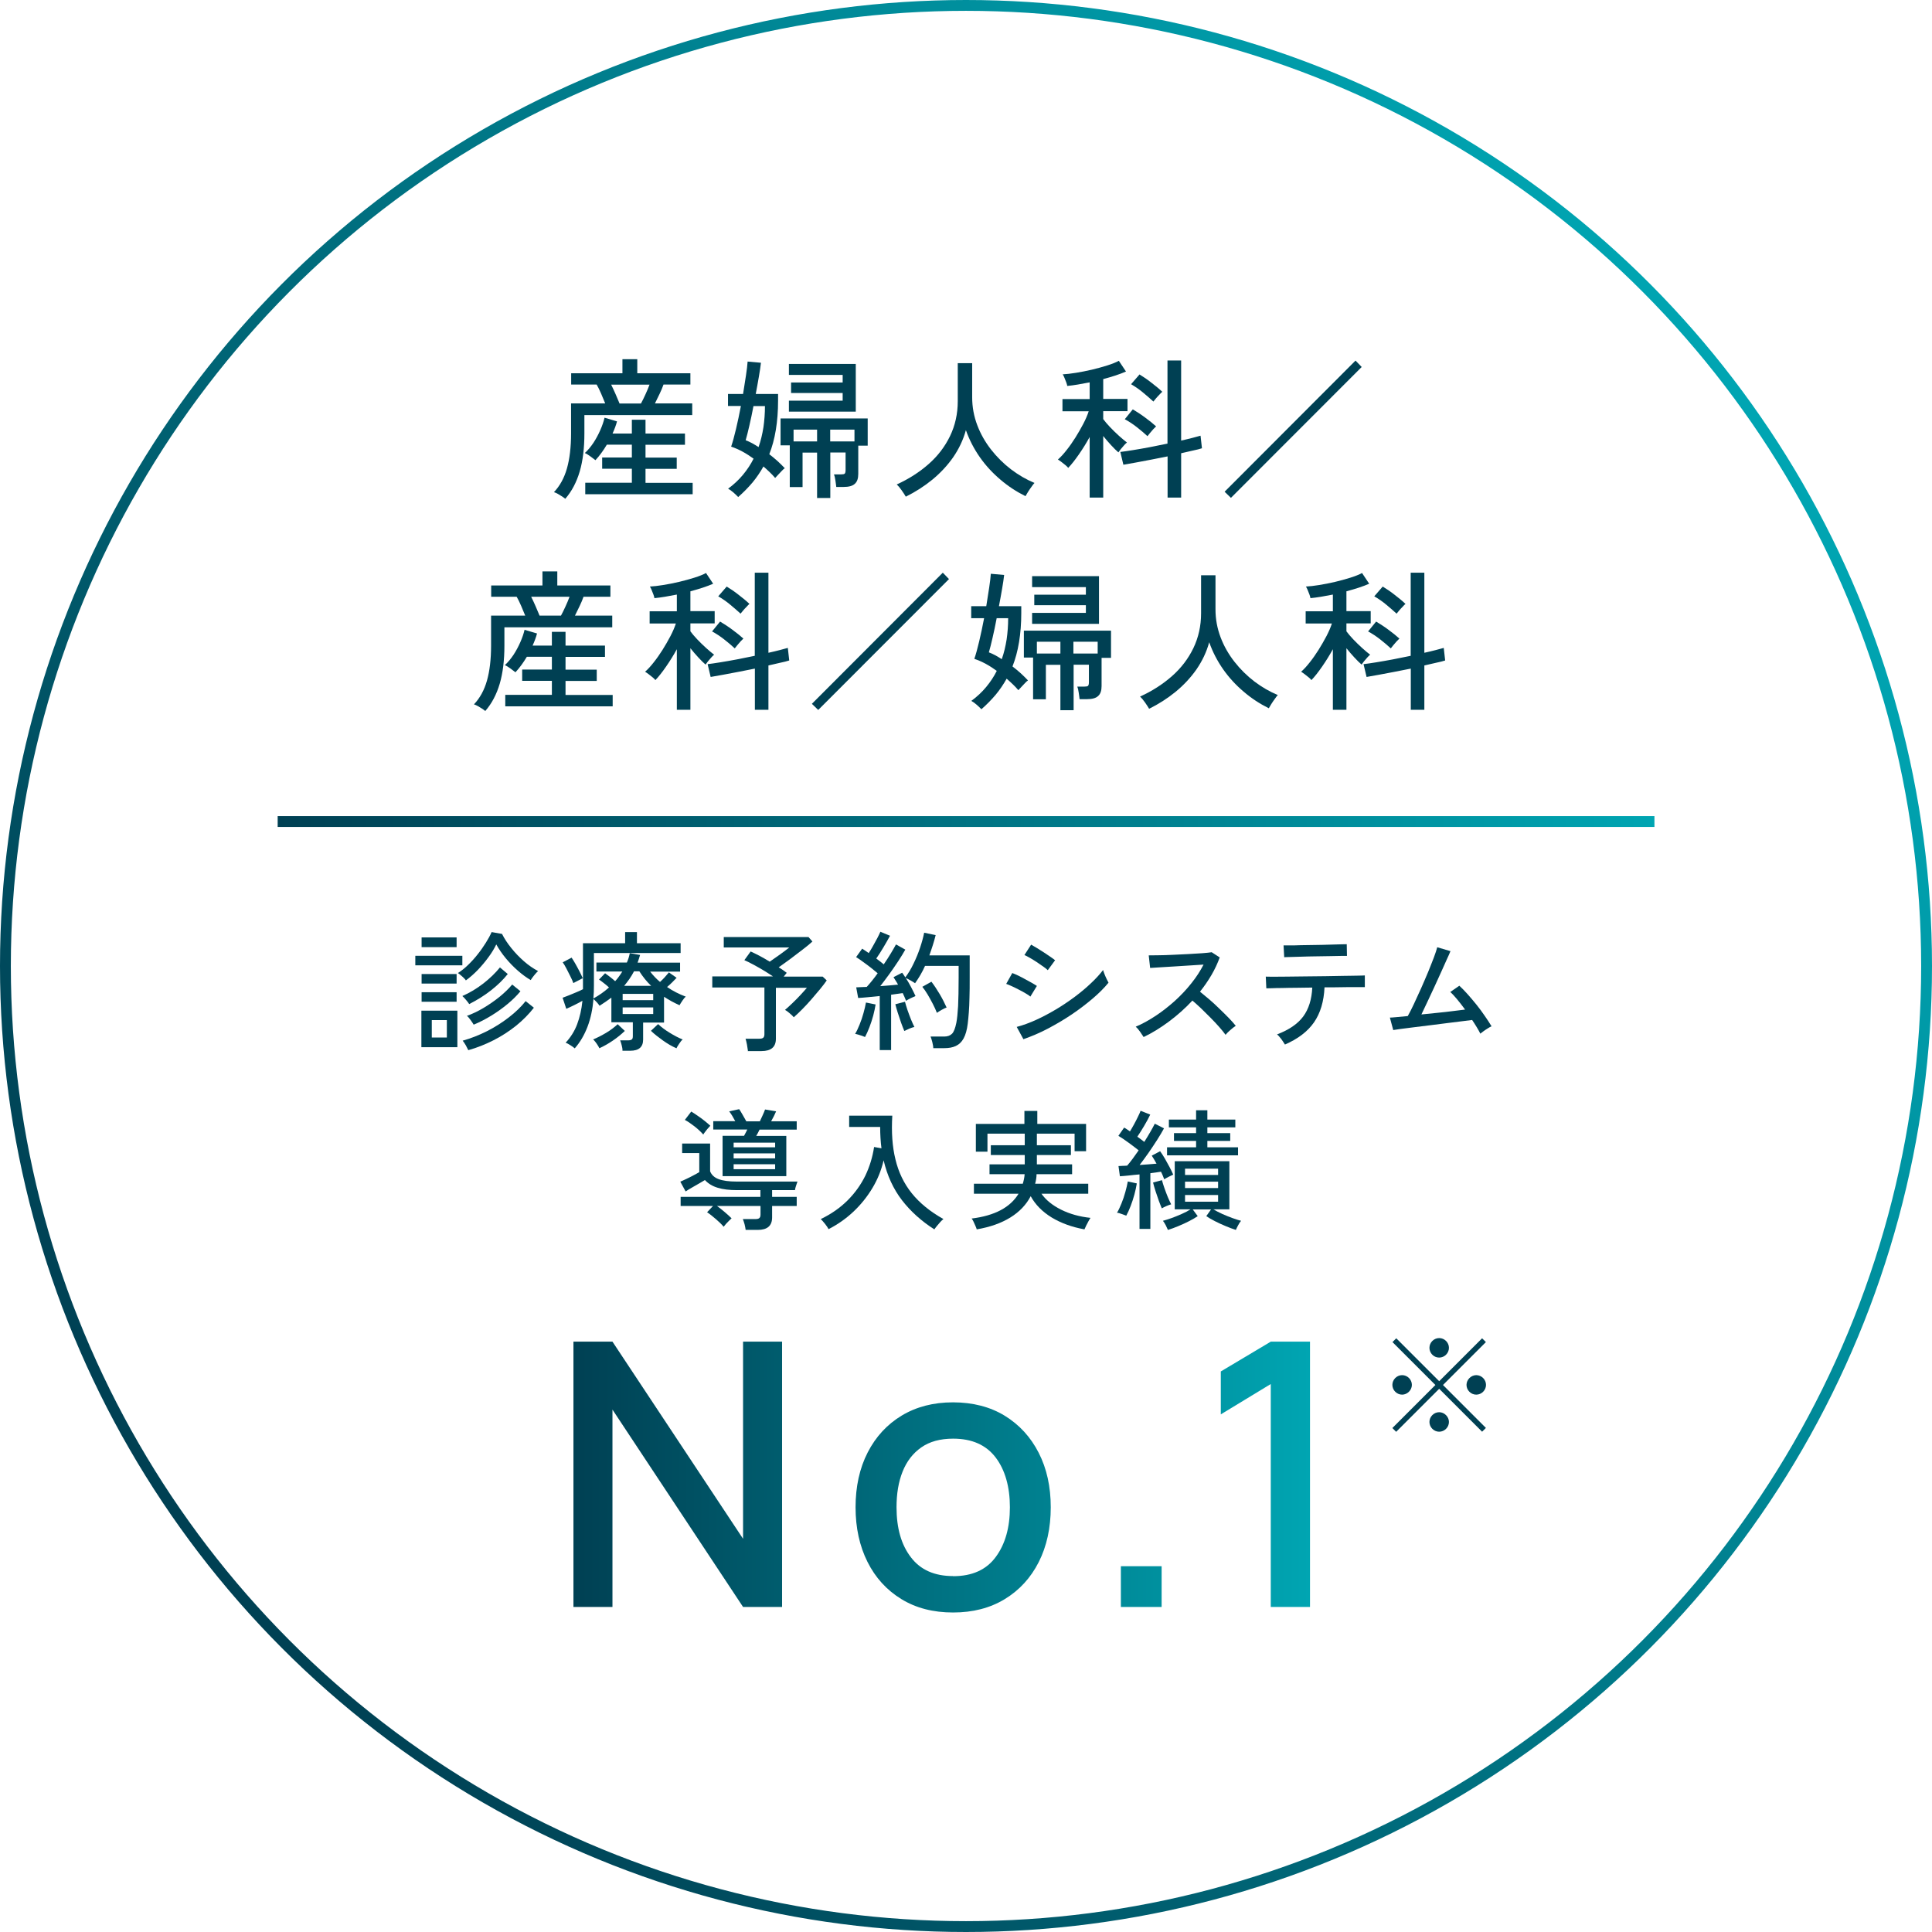 <?xml version="1.0" encoding="UTF-8"?><svg id="_レイヤー_2" xmlns="http://www.w3.org/2000/svg" xmlns:xlink="http://www.w3.org/1999/xlink" viewBox="0 0 178.26 178.26"><defs><style>.cls-1{fill:#004053;}.cls-2{stroke:url(#_名称未設定グラデーション_24-2);}.cls-2,.cls-3{fill:none;stroke-miterlimit:10;}.cls-3{stroke:url(#_名称未設定グラデーション_24-3);}.cls-4{fill:url(#_名称未設定グラデーション_24);}</style><linearGradient id="_名称未設定グラデーション_24" x1="52.91" y1="136.28" x2="120.87" y2="136.28" gradientUnits="userSpaceOnUse"><stop offset="0" stop-color="#004053"/><stop offset="1" stop-color="#00a5b2"/></linearGradient><linearGradient id="_名称未設定グラデーション_24-2" x1="25.62" y1="75.8" x2="152.65" y2="75.8" xlink:href="#_名称未設定グラデーション_24"/><linearGradient id="_名称未設定グラデーション_24-3" x1="16.11" y1="140.26" x2="162.15" y2="38" xlink:href="#_名称未設定グラデーション_24"/></defs><g id="design"><path class="cls-4" d="M52.91,148.27v-24.48h3.6l12.05,18.19v-18.19h3.6v24.48h-3.6l-12.05-18.21v18.21h-3.6Z"/><path class="cls-4" d="M87.94,148.78c-1.84,0-3.43-.41-4.78-1.24s-2.39-1.97-3.12-3.43c-.73-1.46-1.1-3.14-1.1-5.04s.37-3.6,1.12-5.06c.75-1.46,1.8-2.59,3.14-3.4,1.35-.81,2.92-1.22,4.73-1.22s3.43.41,4.78,1.24,2.39,1.97,3.13,3.42,1.11,3.12,1.11,5.02-.37,3.6-1.11,5.06c-.74,1.46-1.79,2.6-3.14,3.42-1.35.82-2.94,1.23-4.76,1.23ZM87.94,145.43c1.76,0,3.07-.59,3.94-1.78.87-1.18,1.3-2.71,1.3-4.58s-.44-3.45-1.32-4.6-2.18-1.73-3.92-1.73c-1.19,0-2.17.27-2.94.81s-1.34,1.28-1.72,2.23-.56,2.04-.56,3.29c0,1.93.44,3.47,1.33,4.62.88,1.16,2.18,1.73,3.89,1.73Z"/><path class="cls-4" d="M103.42,148.27v-3.76h3.76v3.76h-3.76Z"/><path class="cls-4" d="M117.25,148.27v-20.57l-4.61,2.8v-3.96l4.61-2.75h3.62v24.48h-3.62Z"/><path class="cls-1" d="M38.32,89.07v-.88h4.34v.88h-4.34ZM38.88,96.62v-3.37h3.32v3.37h-3.32ZM38.9,87.39v-.9h3.23v.9h-3.23ZM38.9,90.75v-.88h3.23v.88h-3.23ZM38.9,92.43v-.88h3.23v.88h-3.23ZM39.84,95.73h1.39v-1.61h-1.39v1.61ZM43,90.47c-.04-.06-.11-.14-.2-.23-.09-.09-.19-.18-.29-.26-.1-.09-.19-.16-.26-.2.33-.21.65-.46.96-.77.31-.3.61-.63.88-.98.28-.35.52-.7.74-1.05.22-.35.4-.68.53-.98l.96.17c.22.44.51.88.86,1.31.35.44.74.84,1.16,1.21.42.37.86.67,1.31.91-.06.05-.14.12-.23.23s-.18.21-.26.32c-.08.11-.15.2-.19.28-.38-.22-.78-.51-1.18-.86-.4-.35-.77-.73-1.12-1.15s-.64-.85-.88-1.28c-.19.39-.43.79-.73,1.19-.29.4-.62.79-.97,1.16-.36.37-.73.7-1.12.98ZM43.29,92.64c-.06-.09-.15-.22-.29-.38s-.25-.29-.34-.36c.69-.3,1.33-.69,1.94-1.16.6-.47,1.11-.96,1.53-1.48l.72.61c-.43.54-.95,1.04-1.55,1.51-.6.47-1.27.89-2,1.26ZM43.21,96.9c-.05-.11-.13-.26-.23-.45-.11-.19-.21-.33-.29-.43.75-.21,1.49-.5,2.23-.87.73-.37,1.41-.8,2.03-1.28.62-.48,1.14-.98,1.55-1.5l.76.61c-.46.59-1,1.14-1.64,1.66-.64.51-1.33.96-2.08,1.34-.75.38-1.52.69-2.31.91ZM43.71,94.55c-.06-.1-.15-.24-.28-.42-.13-.18-.24-.32-.35-.4.51-.18,1.03-.43,1.55-.74.52-.31,1.02-.66,1.48-1.03.46-.38.84-.75,1.15-1.12l.76.62c-.32.39-.71.78-1.18,1.17-.47.39-.97.75-1.51,1.08s-1.08.61-1.62.83Z"/><path class="cls-1" d="M57.44,96.93c0-.14-.03-.3-.08-.49s-.09-.34-.14-.45h.73c.16,0,.27-.03.34-.08.07-.05.1-.15.1-.31v-1.28h-1.98v-2.27c-.17.13-.34.25-.53.38-.18.12-.37.25-.56.37-.06-.09-.14-.2-.25-.32s-.22-.23-.31-.31c-.08.94-.26,1.8-.55,2.56s-.68,1.43-1.18,2c-.09-.08-.22-.18-.4-.29-.18-.12-.32-.19-.44-.23.46-.5.82-1.06,1.06-1.7s.41-1.36.49-2.17c-.22.13-.48.26-.76.4-.28.14-.52.25-.73.34l-.34-1.02c.17-.06.37-.14.6-.23.23-.09.47-.19.7-.29.24-.1.43-.19.58-.27v-4.24h3.89v-1.03h1.09v1.03h4.03v.9h-8v3c0,.2,0,.4-.01.61s-.02.4-.04.59c.54-.3,1.02-.64,1.44-1.02-.15-.14-.3-.27-.46-.39s-.3-.24-.46-.34l.56-.58c.14.1.29.21.46.34s.32.26.47.39c.13-.14.25-.28.35-.43.11-.15.21-.3.31-.46h-2.39v-.83h2.81c.06-.14.12-.28.16-.42s.08-.29.11-.44l.95.16c-.03.12-.07.24-.11.36-.04.12-.08.24-.12.35h3.92v.83h-2.76c.14.18.28.34.43.5.15.16.31.31.48.45.29-.26.56-.56.82-.88l.71.5c-.12.13-.26.27-.41.42-.15.15-.31.3-.47.43.54.37,1.12.66,1.73.89-.09.06-.19.18-.31.36-.12.18-.21.32-.27.43-.25-.11-.49-.23-.73-.36s-.47-.27-.7-.42v2.38h-1.93v1.57c0,.69-.4,1.03-1.19,1.03h-.74ZM52.9,90.7c-.06-.17-.15-.37-.27-.61s-.24-.47-.36-.71-.24-.43-.35-.59l.82-.43c.1.14.21.33.34.55.13.22.25.46.38.7.12.24.23.46.31.65-.06.02-.15.07-.26.13-.11.06-.22.12-.33.17s-.19.1-.26.14ZM55.3,96.72c-.02-.06-.07-.15-.14-.26-.07-.11-.14-.22-.22-.32s-.15-.19-.22-.23c.38-.16.78-.36,1.2-.61.42-.25.77-.52,1.07-.8l.66.62c-.32.31-.69.61-1.1.89-.41.28-.83.52-1.25.71ZM57.45,92.28h2.82v-.58h-2.82v.58ZM57.45,93.56h2.82v-.61h-2.82v.61ZM57.58,90.96h2.5c-.41-.39-.77-.84-1.09-1.34h-.49c-.13.25-.27.48-.42.7-.15.22-.32.43-.49.64ZM62.41,96.72c-.42-.18-.84-.43-1.26-.73-.42-.3-.79-.59-1.09-.88l.66-.62c.29.27.64.54,1.07.8.42.26.82.47,1.2.62-.1.08-.21.21-.33.4s-.21.32-.25.42Z"/><path class="cls-1" d="M69.01,96.96c-.02-.16-.05-.35-.09-.58-.04-.22-.09-.4-.13-.54h1.27c.17,0,.29-.03.36-.09.07-.06.11-.17.11-.32v-4.32h-4.81v-1.02h5.6c-.28-.19-.58-.38-.91-.58-.32-.19-.64-.37-.94-.53s-.56-.29-.79-.39l.58-.8c.22.1.49.23.8.39.31.16.63.35.96.55.18-.13.39-.28.63-.44s.46-.33.68-.49c.22-.16.38-.29.49-.38h-6.04v-.96h7.82l.36.41c-.24.22-.54.47-.91.75-.37.28-.75.57-1.13.86-.39.29-.75.54-1.07.77.14.09.28.18.4.26.12.09.24.17.34.25l-.28.35h3.6l.37.35c-.16.23-.36.5-.61.8s-.51.61-.79.93-.56.63-.85.92c-.29.29-.55.54-.79.75-.07-.09-.19-.21-.37-.36-.17-.15-.32-.26-.44-.32.21-.18.44-.39.69-.63s.5-.49.74-.75c.24-.26.44-.48.59-.66h-2.86v4.7c0,.76-.44,1.14-1.33,1.14h-1.28Z"/><path class="cls-1" d="M79.81,95.68c-.06-.03-.16-.07-.28-.11s-.24-.08-.35-.11-.21-.06-.28-.07c.14-.22.27-.51.41-.85.14-.34.26-.69.36-1.06.1-.36.18-.69.23-.98l.89.18c-.05.31-.12.65-.22,1.03-.1.37-.22.73-.35,1.07-.13.34-.27.64-.4.89ZM81.17,96.89v-4.99c-.38.04-.75.08-1.1.11-.35.03-.65.06-.89.07l-.18-.98c.13,0,.27-.02.44-.02.16,0,.34-.02.53-.02.14-.15.3-.34.48-.56s.35-.45.53-.7c-.18-.15-.38-.32-.61-.5-.23-.18-.47-.36-.71-.53-.24-.18-.46-.33-.67-.46l.56-.78c.09.06.18.12.29.19.1.07.21.14.31.22.13-.19.26-.41.4-.66.14-.25.27-.49.4-.73.12-.24.22-.43.28-.58l.89.37c-.18.33-.38.69-.61,1.07-.23.39-.45.73-.66,1.03.13.1.25.19.37.28.12.09.22.18.32.26.25-.36.47-.71.67-1.04s.35-.6.46-.8l.86.48c-.18.31-.39.67-.65,1.06s-.53.79-.82,1.19c-.29.4-.57.77-.84,1.12.3-.02.6-.05.88-.07.28-.02.53-.05.76-.07-.07-.13-.14-.25-.22-.37-.07-.12-.14-.22-.2-.32l.8-.41c.1.13.19.27.29.43.27-.36.53-.78.76-1.27.24-.49.44-.98.61-1.49s.29-.96.37-1.36l1.06.22c-.07.3-.16.6-.26.92-.1.32-.21.63-.32.95h3.72v2.04c0,.73,0,1.35-.02,1.87-.01.52-.03.97-.06,1.35s-.06.73-.1,1.04c-.07.58-.2,1.03-.38,1.36-.18.33-.42.56-.72.7-.3.14-.65.2-1.06.2h-1.02c0-.16-.04-.35-.09-.56s-.11-.38-.16-.51h1.26c.31,0,.55-.09.72-.26s.3-.52.4-1.02c.07-.36.12-.87.16-1.52.03-.65.05-1.53.05-2.65v-1.07h-3.1c-.13.29-.27.57-.43.84-.16.27-.32.52-.49.76-.1-.07-.24-.16-.42-.26-.18-.1-.33-.18-.44-.22.18.26.34.55.5.85s.29.57.4.81c-.1.04-.25.11-.44.2s-.34.18-.43.24c-.04-.1-.09-.22-.14-.34-.05-.12-.11-.24-.17-.37-.15.02-.32.05-.5.07-.18.02-.37.05-.57.08v5.11h-1.02ZM83.44,95.13c-.09-.21-.19-.47-.3-.77-.11-.31-.21-.62-.31-.93s-.17-.57-.22-.77l.89-.23c.06.22.13.47.23.76.1.29.21.58.32.86.12.28.22.52.32.71-.06,0-.16.04-.29.08-.13.05-.25.1-.37.16-.12.06-.21.1-.28.13ZM86.44,93.44c-.1-.26-.23-.54-.38-.83-.15-.29-.31-.58-.47-.85s-.33-.51-.49-.71l.84-.47c.26.34.51.72.76,1.14.25.42.46.84.64,1.24-.11.04-.27.11-.46.22s-.34.2-.43.27Z"/><path class="cls-1" d="M95.08,91.96c-.1-.09-.25-.19-.44-.3-.19-.11-.39-.23-.62-.34-.22-.12-.44-.22-.65-.32-.21-.1-.39-.17-.53-.22l.56-1c.16.06.35.14.56.24s.43.22.65.34c.22.12.43.23.62.34.19.11.34.2.44.27l-.6.98ZM94.42,95.87l-.61-1.12c.58-.15,1.17-.37,1.79-.65.62-.28,1.23-.61,1.84-.97.6-.36,1.18-.75,1.73-1.16s1.05-.83,1.49-1.25c.45-.42.82-.83,1.12-1.22.02.1.07.22.13.38.06.16.13.31.2.46.07.15.13.26.17.33-.4.49-.89.98-1.48,1.48s-1.23.99-1.93,1.46-1.43.9-2.19,1.3-1.52.72-2.27.98ZM96.68,89.52c-.08-.08-.21-.19-.4-.32-.19-.14-.4-.28-.62-.43-.23-.15-.44-.28-.65-.4s-.37-.2-.49-.25l.62-.96c.14.08.32.18.53.31s.42.27.65.41c.22.15.43.29.61.41s.32.23.42.31l-.67.91Z"/><path class="cls-1" d="M105.51,95.67c-.08-.12-.19-.28-.33-.49-.14-.2-.27-.35-.39-.45.62-.26,1.23-.6,1.85-1.01.62-.41,1.2-.87,1.76-1.37.56-.51,1.07-1.05,1.52-1.62.46-.57.83-1.15,1.13-1.73-.37.02-.79.05-1.25.08-.47.03-.94.06-1.42.09-.48.03-.91.06-1.31.08s-.72.04-.95.06l-.13-1.16c.19,0,.48,0,.88-.01.39,0,.83-.02,1.31-.04.48-.02.97-.04,1.45-.07.48-.03.92-.06,1.31-.08.39-.03.67-.06.86-.09l.74.48c-.2.55-.45,1.09-.76,1.62-.31.53-.66,1.04-1.06,1.54.27.22.56.46.88.73.31.27.62.55.92.85.3.29.59.57.85.84.26.27.48.51.65.73-.14.09-.3.21-.49.38-.19.16-.34.31-.45.45-.16-.22-.36-.47-.61-.75s-.51-.56-.8-.85c-.29-.29-.58-.57-.86-.85-.29-.27-.55-.51-.79-.71-.66.71-1.39,1.36-2.17,1.94-.78.58-1.56,1.06-2.34,1.43Z"/><path class="cls-1" d="M118.56,96.38c-.05-.08-.12-.18-.2-.31s-.18-.25-.28-.37c-.1-.12-.18-.21-.25-.26,1.11-.42,1.92-.98,2.42-1.66s.78-1.57.83-2.66c-.5,0-.99.02-1.47.02-.48,0-.91.01-1.3.02-.39,0-.71.01-.97.02-.26,0-.43.01-.5.01l-.05-1.08c.06,0,.27.01.61.01s.78,0,1.31-.01c.53,0,1.1-.01,1.72-.02.62,0,1.23-.01,1.85-.02.62-.01,1.19-.02,1.72-.03.53,0,.97-.02,1.31-.02.35,0,.55-.02.62-.02v1.08h-.53c-.29,0-.65,0-1.09,0-.44,0-.92.01-1.44.02-.11,0-.22,0-.33,0-.11,0-.22,0-.33,0-.06,1.3-.38,2.38-.97,3.23-.59.85-1.49,1.53-2.69,2.05ZM118.49,88.31l-.06-1.08c.06,0,.24,0,.53,0,.29,0,.64,0,1.06-.02.42,0,.86-.02,1.33-.02.46,0,.91-.02,1.33-.03.42-.01.77-.02,1.06-.03.29,0,.46-.01.52-.01l.02,1.08c-.07,0-.25,0-.54,0-.29,0-.64.01-1.05.02-.41,0-.84.02-1.3.02-.45,0-.89.02-1.3.03-.42.01-.77.02-1.06.03-.29,0-.47.02-.54.02Z"/><path class="cls-1" d="M136.59,95.38c-.08-.17-.19-.36-.32-.58-.13-.22-.28-.45-.44-.69-.18.02-.47.06-.87.11-.4.05-.85.1-1.37.17-.52.06-1.04.13-1.58.2-.54.07-1.05.13-1.54.19-.49.06-.9.11-1.25.16-.34.05-.57.08-.67.1l-.31-1.15c.09,0,.28-.01.58-.04.3-.03.65-.06,1.07-.1.17-.3.36-.67.57-1.12.21-.45.43-.93.66-1.44.23-.51.44-1.02.65-1.51.2-.5.38-.94.53-1.34.15-.4.25-.71.31-.94l1.22.36c-.07.18-.18.43-.34.77-.15.34-.33.73-.52,1.16-.2.44-.4.89-.62,1.36-.22.47-.43.93-.64,1.37-.21.44-.4.84-.56,1.18.49-.05.98-.1,1.48-.15.5-.05.97-.1,1.42-.16.44-.05.82-.1,1.13-.14-.25-.34-.49-.65-.73-.94s-.45-.52-.64-.68l.84-.58c.24.22.5.49.77.79.27.3.54.63.82.97.27.34.53.69.76,1.03.24.34.44.66.62.95-.09.04-.2.1-.34.19s-.27.17-.39.26c-.12.09-.22.17-.29.22Z"/><path class="cls-1" d="M68.8,113.48c-.02-.15-.05-.32-.1-.52-.05-.19-.11-.35-.16-.48h1.16c.17,0,.29-.03.36-.09s.11-.17.11-.32v-.8h-4.02c.22.16.46.34.7.55.24.2.46.4.65.59-.06.05-.13.12-.23.22-.1.1-.2.2-.29.3-.09.1-.16.19-.21.26-.18-.22-.42-.45-.71-.7-.29-.25-.56-.47-.82-.64l.55-.58h-2.99v-.84h7.36v-.62h-2.16c-.7,0-1.3-.07-1.78-.22-.48-.14-.87-.38-1.18-.71-.13.08-.3.18-.51.3s-.43.25-.66.38c-.23.13-.43.25-.61.37l-.49-.9c.15-.06.33-.15.55-.25s.43-.21.64-.32c.22-.11.4-.22.56-.31v-1.76h-1.58v-.88h2.58v2.56c.13.33.38.57.77.72s.95.23,1.7.23h5.59c-.03.08-.07.21-.13.38s-.09.31-.1.41h-2.11v.62h2.27v.84h-2.27v1.06c0,.77-.44,1.15-1.33,1.15h-1.13ZM64.88,104.67c-.23-.26-.5-.51-.81-.75-.31-.24-.6-.44-.88-.59l.59-.77c.17.1.36.23.58.38.22.15.43.3.64.47s.39.32.54.46c-.06.06-.13.14-.22.24-.09.1-.17.21-.25.31s-.14.19-.18.26ZM66.67,108.51v-3.71h1.98c.06-.1.11-.2.16-.3.05-.1.1-.2.14-.28h-3.14v-.77h2.03c-.18-.34-.36-.65-.56-.91l.92-.2c.09.13.2.3.32.52.13.22.24.42.34.6h1.25c.07-.15.16-.33.25-.54.1-.21.17-.39.23-.55l1.02.17c-.05.12-.12.26-.2.43-.09.17-.18.33-.26.49h2.36v.77h-3.43c-.04.08-.09.17-.14.28s-.11.2-.17.3h2.78v3.71h-5.87ZM67.69,105.86h3.83v-.43h-3.83v.43ZM67.69,106.88h3.83v-.46h-3.83v.46ZM67.69,107.88h3.83v-.46h-3.83v.46Z"/><path class="cls-1" d="M86.21,113.43c-1.18-.75-2.18-1.65-2.98-2.68-.8-1.04-1.37-2.27-1.7-3.69-.21.9-.55,1.75-1.03,2.55-.48.8-1.06,1.53-1.75,2.18-.69.65-1.46,1.19-2.3,1.62-.07-.14-.18-.3-.33-.49-.15-.19-.28-.33-.39-.44.98-.47,1.8-1.05,2.48-1.73.68-.68,1.22-1.44,1.63-2.27.4-.84.67-1.72.81-2.65l.68.12c-.04-.31-.07-.63-.09-.96-.02-.33-.03-.66-.03-1.01h-2.86v-1.04h3.98c-.09,1.51,0,2.86.29,4.03.28,1.18.78,2.22,1.5,3.12.72.9,1.7,1.7,2.93,2.39-.08.06-.17.14-.28.26-.11.12-.21.24-.31.36-.1.12-.18.23-.25.33Z"/><path class="cls-1" d="M90.12,113.43c-.02-.08-.06-.19-.12-.32-.06-.14-.12-.27-.18-.4-.06-.13-.12-.22-.17-.28,2.13-.26,3.57-1.03,4.33-2.29h-4.12v-.92h4.51c.04-.14.08-.28.11-.43.03-.15.05-.3.06-.45h-3.24v-.91h3.25v-.86h-3.13v-.9h3.13v-1.07h-3.44v1.66h-1.07v-2.56h4.48v-1.2h1.19v1.2h4.5v2.52h-1.06v-1.62h-3.48v1.07h3.14v.9h-3.14v.86h3.25v.91h-3.28c0,.29-.05.58-.13.88h4.9v.92h-4.32c.41.58,1.01,1.07,1.81,1.47s1.7.65,2.72.76c-.05.06-.11.17-.19.31-.08.14-.15.28-.22.42-.07.14-.12.25-.15.33-1.16-.21-2.17-.58-3.03-1.1-.86-.53-1.5-1.18-1.93-1.96-.41.78-1.03,1.44-1.87,1.96s-1.87.89-3.11,1.1Z"/><path class="cls-1" d="M103.92,112.17c-.1-.04-.25-.09-.43-.16-.18-.07-.32-.11-.43-.11.14-.22.27-.51.41-.85.14-.34.26-.69.36-1.06.1-.36.18-.69.23-.98l.83.18c-.05.31-.12.65-.22,1.02-.1.37-.22.73-.35,1.07-.13.35-.27.64-.4.88ZM105.14,113.39v-5.03c-.34.03-.67.06-.99.1-.32.03-.59.06-.82.07l-.13-.94c.11,0,.23-.01.37-.02s.27,0,.43-.02c.16-.18.33-.4.51-.64.18-.24.36-.5.55-.77-.27-.22-.58-.45-.92-.7-.34-.25-.66-.47-.95-.64l.53-.76c.09.05.18.1.26.16s.18.12.28.19c.12-.19.24-.41.37-.64.13-.24.25-.47.36-.7s.2-.41.25-.56l.89.35c-.15.32-.34.67-.56,1.04-.22.37-.43.71-.63,1,.11.08.22.16.33.24.11.08.21.16.31.24.44-.7.76-1.26.97-1.68l.85.43c-.17.31-.38.67-.63,1.06s-.52.8-.8,1.2c-.28.4-.56.78-.82,1.12.28-.02.55-.04.82-.06.27-.02.51-.04.74-.06-.17-.31-.32-.56-.44-.74l.77-.41c.14.19.29.42.44.68.15.26.29.52.43.78.14.26.25.49.34.7-.1.04-.24.11-.42.2-.18.09-.31.17-.41.23-.04-.1-.08-.21-.13-.33-.05-.12-.1-.24-.17-.37-.14.02-.3.05-.46.07-.16.02-.34.04-.52.07v5.14h-.96ZM107.2,111.5c-.08-.18-.17-.42-.28-.71-.1-.29-.2-.58-.3-.88-.1-.3-.17-.57-.23-.8l.82-.22c.06.22.13.46.23.74.1.28.2.55.31.82.11.26.22.49.31.67-.12.03-.27.09-.44.16-.18.08-.32.15-.42.21ZM107.76,113.48c-.05-.11-.12-.25-.2-.43-.09-.17-.18-.31-.26-.41.22-.06.48-.14.79-.25.31-.11.62-.24.94-.38.32-.14.59-.28.82-.43h-1.46v-4.44h5.04v4.44h-1.48c.24.14.52.29.83.43.32.14.63.27.94.38.31.11.58.2.79.25-.09.1-.18.24-.27.41-.09.17-.16.31-.21.43-.28-.09-.59-.2-.94-.35-.35-.14-.68-.3-1-.46-.32-.16-.58-.32-.79-.46l.44-.62h-1.69l.46.62c-.21.14-.47.3-.79.46-.32.16-.65.32-1,.46-.34.14-.66.26-.95.35ZM107.68,106.6v-.74h2.68v-.59h-2.04v-.72h2.04v-.53h-2.51v-.72h2.51v-.86h1.04v.86h2.58v.72h-2.58v.53h2.11v.72h-2.11v.59h2.83v.74h-6.55ZM109.34,108.41h3.05v-.58h-3.05v.58ZM109.34,109.62h3.05v-.59h-3.05v.59ZM109.34,110.88h3.05v-.62h-3.05v.62Z"/><path class="cls-1" d="M128.83,123.48l3.96,3.96,3.96-3.96.35.35-3.96,3.96,3.96,3.96-.35.35-3.96-3.96-3.97,3.97-.35-.35,3.97-3.97-3.96-3.96.35-.35ZM129.37,128.68c-.49,0-.9-.41-.9-.9s.41-.9.9-.9.9.41.9.9-.43.9-.9.9ZM131.89,124.36c0-.49.41-.9.9-.9s.9.41.9.9-.41.9-.9.9c-.52,0-.9-.43-.9-.9ZM133.69,131.2c0,.49-.41.9-.9.9s-.9-.41-.9-.9.41-.9.9-.9.9.43.9.9ZM136.21,126.88c.49,0,.9.41.9.9s-.41.9-.9.9-.9-.41-.9-.9.43-.9.9-.9Z"/><line class="cls-2" x1="25.62" y1="75.8" x2="152.65" y2="75.8"/><path class="cls-1" d="M52.17,46.03s-.14-.11-.27-.2c-.13-.08-.27-.17-.41-.25-.14-.08-.27-.14-.38-.17.55-.58.95-1.31,1.2-2.19.25-.88.38-1.96.38-3.23v-2.77h3.15c-.11-.28-.24-.58-.38-.91s-.28-.6-.41-.83h-2.35v-1.04h4.73v-1.3h1.37v1.3h4.9v1.04h-2.48c-.09.26-.21.55-.36.86-.15.31-.29.6-.43.88h3.44v1.08h-9.95v1.69c0,1.35-.14,2.52-.43,3.51-.29.98-.73,1.83-1.34,2.53ZM54,45.59v-1.05h4.3v-1.29h-2.74v-1.04h2.74v-1.18h-2.31c-.32.54-.67,1.02-1.05,1.43-.09-.07-.24-.19-.45-.34-.21-.15-.38-.26-.53-.32.29-.26.55-.58.8-.95.24-.37.45-.76.63-1.17.18-.41.31-.79.39-1.14l1.15.34c-.09.35-.23.72-.41,1.12h1.78v-1.27h1.26v1.27h3.64v1.04h-3.64v1.18h2.88v1.04h-2.88v1.29h4.35v1.05h-9.91ZM57.15,37.23h1.99c.12-.22.26-.5.41-.83s.28-.63.38-.91h-3.54c.13.26.27.56.41.88.14.33.26.61.36.85Z"/><path class="cls-1" d="M68.1,45.85c-.09-.1-.24-.24-.43-.41-.2-.17-.36-.28-.49-.35.52-.38.98-.81,1.37-1.28.39-.47.72-.97.98-1.49-.32-.23-.65-.45-1-.64-.35-.19-.71-.35-1.07-.47.14-.41.29-.95.45-1.63.16-.68.31-1.38.45-2.12h-1.19v-1.11h1.39c.1-.62.19-1.19.27-1.72.08-.53.13-.96.15-1.27l1.23.11c-.04.35-.1.77-.19,1.28s-.18,1.04-.29,1.6h2.06v.62c0,1.95-.28,3.6-.81,4.94.27.21.53.42.77.64.24.22.46.44.66.65-.08.05-.17.13-.28.25-.11.12-.22.24-.34.36-.11.12-.2.22-.27.29-.16-.19-.33-.37-.51-.54-.18-.17-.37-.35-.57-.52-.29.52-.63,1.02-1.01,1.48-.39.46-.83.91-1.32,1.34ZM69.99,41.25c.21-.59.35-1.2.45-1.83.09-.63.14-1.28.14-1.95h-1.06c-.12.64-.25,1.25-.38,1.81-.13.56-.24,1.01-.34,1.34.2.07.39.17.59.27.2.11.4.23.6.36ZM75.39,45.96v-4.2h-1.34v3.18h-1.18v-3.85h-.85v-2.48h8.04v2.51h-.87v2.6c0,.42-.1.73-.32.92-.21.2-.56.29-1.04.29h-.67c-.02-.16-.04-.36-.08-.6-.03-.24-.08-.43-.13-.56h.66c.17,0,.28-.02.33-.07.05-.05.08-.16.08-.34v-1.61h-1.41v4.2h-1.2ZM72.79,37.98v-1.01h4.96v-.71h-4.76v-.97h4.76v-.7h-4.96v-1.01h6.17v4.4h-6.17ZM73.22,40.73h2.17v-1.09h-2.17v1.09ZM76.6,40.73h2.24v-1.09h-2.24v1.09Z"/><path class="cls-1" d="M83.56,45.8c-.09-.16-.22-.35-.38-.58-.16-.23-.31-.4-.44-.52,1.12-.51,2.1-1.14,2.95-1.89s1.5-1.61,1.97-2.58c.47-.98.71-2.05.71-3.21v-3.51h1.33v3.15c0,.9.16,1.75.47,2.57.31.82.74,1.57,1.28,2.26.54.69,1.16,1.3,1.84,1.82.69.52,1.41.94,2.16,1.25-.08.08-.17.2-.28.36-.11.15-.22.31-.32.47-.1.16-.17.29-.23.39-.83-.41-1.61-.92-2.32-1.53-.72-.61-1.35-1.29-1.89-2.06-.54-.77-.97-1.6-1.29-2.5-.25.91-.65,1.74-1.18,2.51-.54.77-1.18,1.45-1.92,2.06-.75.61-1.56,1.13-2.45,1.57Z"/><path class="cls-1" d="M100.54,45.92v-5.6c-.3.55-.63,1.08-.99,1.6s-.69.94-.99,1.25c-.05-.07-.13-.15-.25-.25s-.25-.2-.38-.3c-.13-.1-.24-.17-.32-.22.25-.22.52-.51.8-.87.28-.35.55-.74.81-1.15.26-.42.5-.83.72-1.25.22-.42.39-.81.51-1.18h-2.42v-1.13h2.51v-1.54c-.37.07-.74.14-1.09.2-.35.06-.68.1-.98.13,0-.07-.04-.18-.09-.33-.05-.14-.11-.29-.17-.43-.06-.14-.11-.25-.16-.31.34-.02.74-.06,1.22-.14s.97-.17,1.47-.29.98-.25,1.42-.39c.44-.14.8-.28,1.07-.43l.66.99c-.27.12-.59.24-.95.36s-.75.23-1.15.34v1.83h2.24v1.13h-2.24v.73c.15.21.36.45.62.73.27.28.54.55.83.81.29.26.53.46.74.62-.07.05-.15.13-.26.25-.11.12-.21.24-.31.36-.1.13-.17.23-.22.3-.19-.16-.41-.38-.67-.66-.26-.28-.5-.56-.73-.85v5.68h-1.25ZM107.73,45.92v-3.81c-.5.1-1.01.2-1.52.3-.51.1-.99.19-1.43.27-.44.08-.82.15-1.13.2l-.28-1.18c.31-.04.7-.09,1.17-.17.47-.07.98-.17,1.54-.27.55-.11,1.1-.22,1.64-.33v-7.67h1.26v7.39c.38-.08.73-.17,1.05-.25.32-.08.56-.15.74-.2l.13,1.16c-.21.07-.49.14-.83.21-.34.08-.7.16-1.09.25v4.09h-1.26ZM105.88,40.25c-.29-.27-.62-.55-.99-.84-.37-.29-.74-.53-1.11-.73l.74-.91c.35.21.73.45,1.13.75.4.29.74.57,1.02.82-.07.06-.15.14-.26.26-.11.12-.21.24-.31.36-.1.12-.18.22-.23.29ZM106.42,37.05c-.29-.27-.62-.55-.98-.85s-.72-.54-1.08-.75l.78-.9c.35.21.73.47,1.11.77.39.3.72.57.99.83-.07.06-.16.14-.27.27-.12.12-.23.24-.33.36s-.18.21-.22.27Z"/><path class="cls-1" d="M113.58,45.94l-.59-.57,12.08-12.1.57.59-12.07,12.08Z"/><path class="cls-1" d="M44.79,65.61s-.14-.11-.27-.2c-.13-.08-.27-.17-.41-.25-.14-.08-.27-.14-.38-.17.55-.58.95-1.31,1.2-2.19.25-.88.38-1.96.38-3.23v-2.77h3.15c-.11-.28-.24-.58-.38-.91s-.28-.6-.41-.83h-2.35v-1.04h4.73v-1.3h1.37v1.3h4.9v1.04h-2.48c-.09.26-.21.55-.36.86-.15.31-.29.6-.43.88h3.44v1.08h-9.95v1.69c0,1.35-.14,2.52-.43,3.51-.29.98-.73,1.83-1.34,2.53ZM46.62,65.16v-1.05h4.3v-1.29h-2.74v-1.04h2.74v-1.18h-2.31c-.32.54-.67,1.02-1.05,1.43-.09-.07-.24-.19-.45-.34-.21-.15-.38-.26-.53-.32.29-.26.55-.58.8-.95.24-.37.45-.76.63-1.17.18-.41.31-.79.39-1.14l1.15.34c-.09.35-.23.72-.41,1.12h1.78v-1.27h1.26v1.27h3.64v1.04h-3.64v1.18h2.88v1.04h-2.88v1.29h4.35v1.05h-9.91ZM49.77,56.8h1.99c.12-.22.26-.5.41-.83s.28-.63.38-.91h-3.54c.13.26.27.56.41.88.14.33.26.61.36.85Z"/><path class="cls-1" d="M62.45,65.5v-5.6c-.3.55-.63,1.08-.99,1.6s-.69.94-.99,1.25c-.05-.07-.13-.15-.25-.25s-.25-.2-.38-.3c-.13-.1-.24-.17-.32-.22.25-.22.52-.51.8-.87.28-.35.55-.74.81-1.15.26-.42.5-.83.72-1.25.22-.42.39-.81.51-1.18h-2.42v-1.13h2.51v-1.54c-.37.07-.74.14-1.09.2-.35.06-.68.1-.98.13,0-.07-.04-.18-.09-.33-.05-.14-.11-.29-.17-.43-.06-.14-.11-.25-.16-.31.34-.02.74-.06,1.22-.14s.97-.17,1.47-.29.98-.25,1.42-.39c.44-.14.8-.28,1.07-.43l.66.99c-.27.12-.59.24-.95.36s-.75.23-1.15.34v1.83h2.24v1.13h-2.24v.73c.15.21.36.45.62.73.27.28.54.55.83.81.29.26.53.46.74.62-.07.05-.15.13-.26.25-.11.12-.21.24-.31.36-.1.13-.17.23-.22.3-.19-.16-.41-.38-.67-.66-.26-.28-.5-.56-.73-.85v5.68h-1.25ZM69.65,65.5v-3.81c-.5.1-1.01.2-1.52.3-.51.1-.99.19-1.43.27-.44.08-.82.15-1.13.2l-.28-1.18c.31-.04.7-.09,1.17-.17.47-.07.98-.17,1.54-.27.55-.11,1.1-.22,1.64-.33v-7.67h1.26v7.39c.38-.08.73-.17,1.05-.25.32-.08.56-.15.74-.2l.13,1.16c-.21.07-.49.14-.83.21-.34.08-.7.16-1.09.25v4.09h-1.26ZM67.8,59.83c-.29-.27-.62-.55-.99-.84-.37-.29-.74-.53-1.11-.73l.74-.91c.35.21.73.45,1.13.75.4.29.74.57,1.02.82-.07.06-.15.14-.26.26-.11.12-.21.24-.31.36-.1.12-.18.22-.23.29ZM68.33,56.62c-.29-.27-.62-.55-.98-.85s-.72-.54-1.08-.75l.78-.9c.35.21.73.47,1.11.77.39.3.72.57.99.83-.07.06-.16.14-.27.27-.12.12-.23.24-.33.36s-.18.21-.22.27Z"/><path class="cls-1" d="M75.5,65.51l-.59-.57,12.08-12.1.57.59-12.07,12.08Z"/><path class="cls-1" d="M90.54,65.43c-.09-.1-.24-.24-.43-.41-.2-.17-.36-.28-.49-.35.52-.38.98-.81,1.37-1.28.39-.47.72-.97.98-1.49-.32-.23-.65-.45-1-.64-.35-.19-.71-.35-1.07-.47.14-.41.29-.95.45-1.63.16-.68.31-1.38.45-2.12h-1.19v-1.11h1.39c.1-.62.19-1.19.27-1.72.08-.53.13-.96.15-1.27l1.23.11c-.04.35-.1.77-.19,1.28s-.18,1.04-.29,1.6h2.06v.62c0,1.95-.28,3.6-.81,4.94.27.21.53.42.77.64.24.22.46.44.66.65-.08.05-.17.13-.28.25-.11.12-.22.24-.34.36-.11.12-.2.22-.27.29-.16-.19-.33-.37-.51-.54-.18-.17-.37-.35-.57-.52-.29.52-.63,1.02-1.01,1.48-.39.46-.83.91-1.32,1.34ZM92.43,60.82c.21-.59.35-1.2.45-1.83.09-.63.14-1.28.14-1.95h-1.06c-.12.64-.25,1.25-.38,1.81-.13.56-.24,1.01-.34,1.34.2.07.39.17.59.27.2.11.4.23.6.36ZM97.84,65.54v-4.2h-1.34v3.18h-1.18v-3.85h-.85v-2.48h8.04v2.51h-.87v2.6c0,.42-.1.73-.32.92-.21.2-.56.29-1.04.29h-.67c-.02-.16-.04-.36-.08-.6-.03-.24-.08-.43-.13-.56h.66c.17,0,.28-.02.33-.07.05-.05.08-.16.08-.34v-1.61h-1.41v4.2h-1.2ZM95.23,57.56v-1.01h4.96v-.71h-4.76v-.97h4.76v-.7h-4.96v-1.01h6.17v4.4h-6.17ZM95.67,60.3h2.17v-1.09h-2.17v1.09ZM99.04,60.3h2.24v-1.09h-2.24v1.09Z"/><path class="cls-1" d="M106.01,65.37c-.09-.16-.22-.35-.38-.58-.16-.23-.31-.4-.44-.52,1.12-.51,2.1-1.14,2.95-1.89s1.5-1.61,1.97-2.58c.47-.98.71-2.05.71-3.21v-3.51h1.33v3.15c0,.9.16,1.75.47,2.57.31.82.74,1.57,1.28,2.26.54.69,1.16,1.3,1.84,1.82.69.52,1.41.94,2.16,1.25-.08.08-.17.2-.28.36-.11.15-.22.31-.32.47-.1.16-.17.29-.23.39-.83-.41-1.61-.92-2.32-1.53-.72-.61-1.35-1.29-1.89-2.06-.54-.77-.97-1.6-1.29-2.5-.25.91-.65,1.74-1.18,2.51-.54.77-1.18,1.45-1.92,2.06-.75.61-1.56,1.13-2.45,1.57Z"/><path class="cls-1" d="M122.98,65.5v-5.6c-.3.55-.63,1.08-.99,1.6s-.69.94-.99,1.25c-.05-.07-.13-.15-.25-.25s-.25-.2-.38-.3c-.13-.1-.24-.17-.32-.22.25-.22.52-.51.8-.87.28-.35.55-.74.81-1.15.26-.42.5-.83.72-1.25.22-.42.39-.81.51-1.18h-2.42v-1.13h2.51v-1.54c-.37.07-.74.14-1.09.2-.35.06-.68.1-.98.13,0-.07-.04-.18-.09-.33-.05-.14-.11-.29-.17-.43-.06-.14-.11-.25-.16-.31.34-.02.74-.06,1.22-.14s.97-.17,1.47-.29.98-.25,1.42-.39c.44-.14.8-.28,1.07-.43l.66.99c-.27.12-.59.24-.95.36s-.75.23-1.15.34v1.83h2.24v1.13h-2.24v.73c.15.21.36.45.62.73.27.28.54.55.83.81.29.26.53.46.74.62-.07.05-.15.13-.26.25-.11.12-.21.24-.31.36-.1.13-.17.23-.22.3-.19-.16-.41-.38-.67-.66-.26-.28-.5-.56-.73-.85v5.68h-1.25ZM130.17,65.5v-3.81c-.5.1-1.01.2-1.52.3-.51.1-.99.19-1.43.27-.44.08-.82.15-1.13.2l-.28-1.18c.31-.04.7-.09,1.17-.17.47-.07.98-.17,1.54-.27.55-.11,1.1-.22,1.64-.33v-7.67h1.26v7.39c.38-.08.73-.17,1.05-.25.32-.08.56-.15.74-.2l.13,1.16c-.21.07-.49.14-.83.21-.34.08-.7.16-1.09.25v4.09h-1.26ZM128.33,59.83c-.29-.27-.62-.55-.99-.84-.37-.29-.74-.53-1.11-.73l.74-.91c.35.21.73.45,1.13.75.4.29.74.57,1.02.82-.07.06-.15.14-.26.26-.11.12-.21.24-.31.36-.1.12-.18.22-.23.29ZM128.86,56.62c-.29-.27-.62-.55-.98-.85s-.72-.54-1.08-.75l.78-.9c.35.21.73.47,1.11.77.39.3.72.57.99.83-.07.06-.16.14-.27.27-.12.12-.23.24-.33.36s-.18.21-.22.27Z"/><circle class="cls-3" cx="89.13" cy="89.13" r="88.63"/></g></svg>